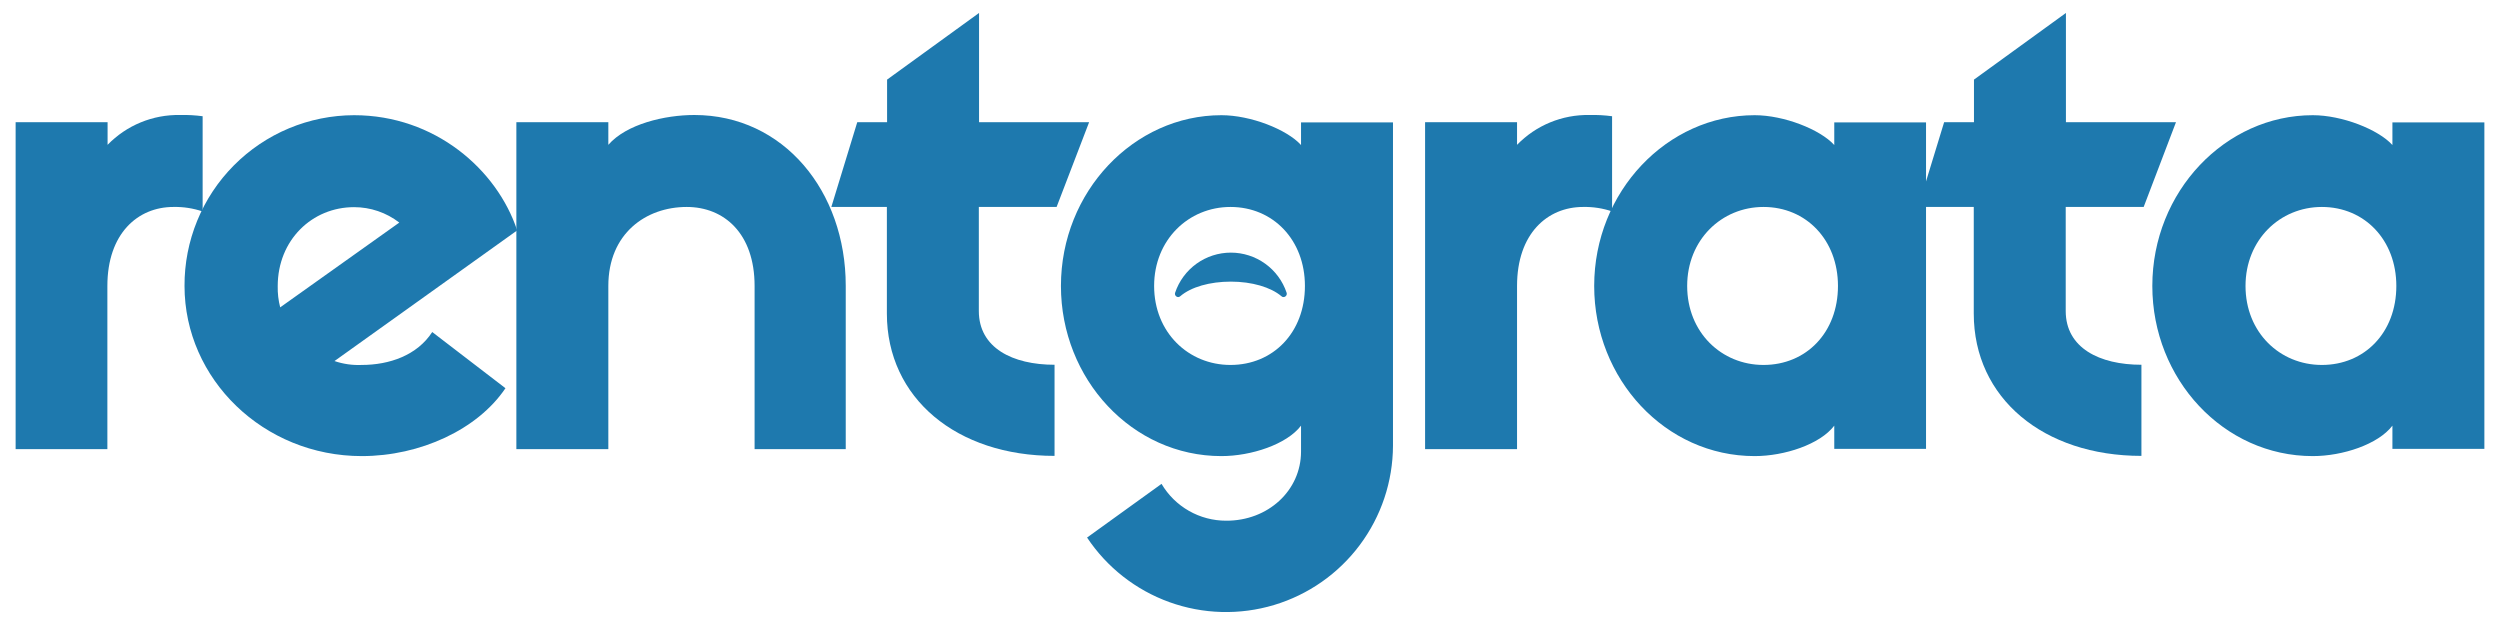 <svg width="240" height="60" viewBox="0 0 240 60" fill="none" xmlns="http://www.w3.org/2000/svg">
<path d="M19.453 20.302C18.551 19.994 17.601 19.847 16.648 19.868C13.231 19.868 10.308 22.416 10.308 27.451V43.114H1.5V11.731H10.328V13.904C11.229 12.976 12.311 12.242 13.507 11.75C14.702 11.257 15.986 11.016 17.28 11.04C18.006 11.022 18.733 11.062 19.453 11.158V20.302Z" fill="#1E79AE"/>
<path d="M26.898 29.506L38.333 21.368C37.089 20.406 35.56 19.885 33.988 19.887C29.96 19.887 26.661 23.047 26.661 27.471C26.646 28.157 26.726 28.842 26.898 29.506ZM48.524 37.268C45.858 41.237 40.328 43.785 34.738 43.785C25.298 43.785 17.714 36.398 17.714 27.451C17.704 25.305 18.117 23.179 18.93 21.193C19.742 19.207 20.939 17.401 22.451 15.879C23.962 14.356 25.759 13.147 27.739 12.319C29.719 11.492 31.843 11.064 33.988 11.059C41.75 11.059 47.714 16.273 49.649 22.119L32.111 34.661C32.949 34.947 33.834 35.074 34.719 35.035C37.385 35.035 40.051 34.108 41.493 31.875L48.524 37.268Z" fill="#1E79AE"/>
<path d="M81.191 43.114H72.441V27.451C72.441 22.416 69.518 19.868 65.925 19.868C62.013 19.868 58.4 22.416 58.4 27.451V43.114H49.571V11.731H58.4V13.904C60.138 11.908 63.81 11.04 66.654 11.04C75.227 11.04 81.191 18.367 81.191 27.432V43.114Z" fill="#1E79AE"/>
<path d="M125.273 27.451C125.273 23.047 122.231 19.868 118.124 19.868C114.095 19.868 110.796 23.028 110.796 27.451C110.796 31.916 114.095 35.035 118.124 35.035C122.231 35.035 125.273 31.916 125.273 27.451ZM124.899 43.35V40.863C123.536 42.658 120.119 43.785 117.255 43.785C108.684 43.785 101.85 36.398 101.85 27.451C101.85 18.386 108.862 11.059 117.255 11.059C120.06 11.059 123.536 12.421 124.899 13.922V11.751H133.727V42.797C133.713 46.232 132.595 49.572 130.538 52.324C128.482 55.076 125.596 57.094 122.305 58.081C119.015 59.068 115.494 58.971 112.263 57.805C109.031 56.639 106.26 54.466 104.358 51.605L111.507 46.451C112.143 47.53 113.05 48.424 114.138 49.044C115.225 49.664 116.456 49.989 117.709 49.987C121.739 50.006 124.899 47.083 124.899 43.35Z" fill="#1E79AE"/>
<path d="M154.781 20.302C153.878 19.994 152.929 19.847 151.976 19.868C148.559 19.868 145.636 22.416 145.636 27.451V43.114H136.808V11.731H145.636V13.904C146.537 12.976 147.618 12.242 148.814 11.75C150.01 11.257 151.294 11.016 152.587 11.04C153.314 11.022 154.04 11.062 154.76 11.158V20.302H154.781Z" fill="#1E79AE"/>
<path d="M176.445 27.451C176.445 23.047 173.404 19.868 169.296 19.868C165.267 19.868 161.969 23.028 161.969 27.451C161.969 31.916 165.267 35.035 169.296 35.035C173.404 35.035 176.445 31.916 176.445 27.451ZM184.899 11.731V43.093H176.09V40.863C174.727 42.658 171.311 43.785 168.448 43.785C159.875 43.785 153.042 36.398 153.042 27.451C153.042 18.386 160.053 11.059 168.448 11.059C171.252 11.059 174.727 12.421 176.09 13.922V11.751H184.899V11.731Z" fill="#1E79AE"/>
<path d="M198.309 19.868V29.861C198.309 33.397 201.549 35.017 205.577 35.017V43.765C196.195 43.765 189.481 38.236 189.481 30.098V19.868H184.147L186.637 11.731H189.501V7.643L198.329 1.244V11.731H208.894L205.793 19.868H198.309Z" fill="#1E79AE"/>
<path d="M230.048 27.451C230.048 23.047 227.006 19.868 222.898 19.868C218.868 19.868 215.57 23.028 215.57 27.451C215.57 31.916 218.868 35.035 222.898 35.035C227.006 35.035 230.048 31.916 230.048 27.451ZM238.5 11.731V43.093H229.672V40.863C228.309 42.658 224.892 43.785 222.028 43.785C213.457 43.785 206.623 36.398 206.623 27.451C206.623 18.386 213.635 11.059 222.028 11.059C224.833 11.059 228.309 12.421 229.672 13.922V11.751H238.5V11.731Z" fill="#1E79AE"/>
<path d="M123.219 28.519C123.182 28.521 123.146 28.515 123.111 28.501C123.077 28.487 123.046 28.466 123.021 28.439C121.994 27.569 120.178 27.036 118.164 27.036C116.148 27.036 114.332 27.551 113.304 28.439C113.251 28.491 113.18 28.519 113.106 28.519C113.042 28.517 112.981 28.497 112.929 28.46C112.873 28.421 112.831 28.366 112.81 28.302C112.789 28.238 112.789 28.168 112.81 28.104C113.186 26.982 113.905 26.006 114.865 25.315C115.826 24.624 116.979 24.252 118.163 24.252C119.346 24.252 120.5 24.624 121.46 25.315C122.421 26.006 123.14 26.982 123.516 28.104C123.537 28.168 123.537 28.238 123.516 28.302C123.494 28.366 123.453 28.421 123.397 28.46C123.345 28.497 123.283 28.517 123.219 28.519Z" fill="#1E79AE"/>
<path d="M93.968 19.868V29.861C93.968 33.397 97.208 35.017 101.236 35.017V43.765C91.856 43.765 85.14 38.236 85.14 30.098V19.868H79.809L82.297 11.731H85.16V7.643L93.989 1.244V11.731H104.555L101.434 19.868H93.968Z" fill="#1E79AE"/>
</svg>
